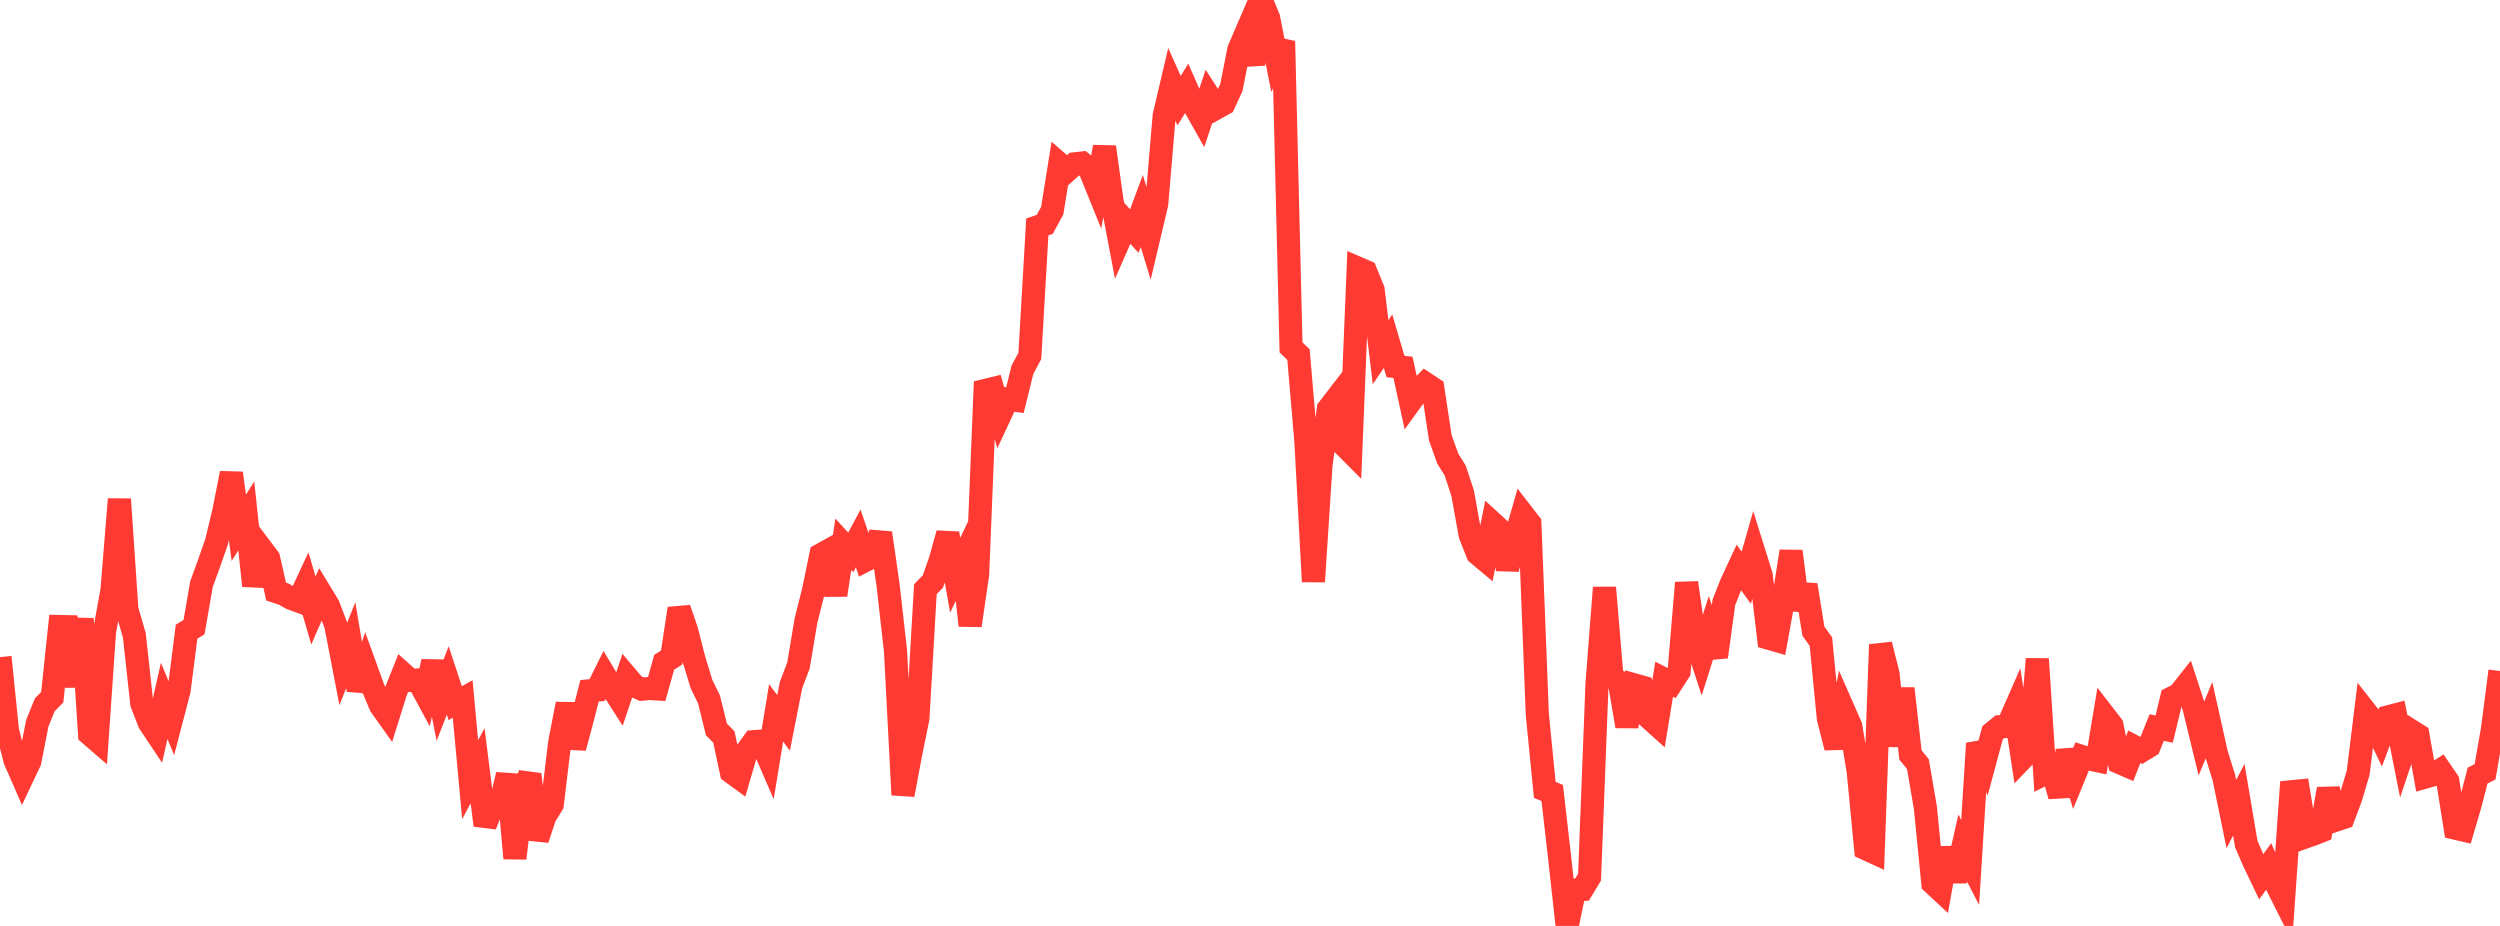 <?xml version="1.0" standalone="no"?>
<!DOCTYPE svg PUBLIC "-//W3C//DTD SVG 1.1//EN" "http://www.w3.org/Graphics/SVG/1.1/DTD/svg11.dtd">

<svg width="135" height="50" viewBox="0 0 135 50" preserveAspectRatio="none" 
  xmlns="http://www.w3.org/2000/svg"
  xmlns:xlink="http://www.w3.org/1999/xlink">


<polyline points="0.0, 35.483 0.403, 39.459 0.806, 41.042 1.209, 41.964 1.612, 41.112 2.015, 39.05 2.418, 38.062 2.821, 37.649 3.224, 33.832 3.627, 33.841 4.03, 37.066 4.433, 33.412 4.836, 39.634 5.239, 39.983 5.642, 34.12 6.045, 31.889 6.448, 26.956 6.851, 32.918 7.254, 34.307 7.657, 37.987 8.06, 39.028 8.463, 39.631 8.866, 37.845 9.269, 38.818 9.672, 37.272 10.075, 34.111 10.478, 33.866 10.881, 31.541 11.284, 30.434 11.687, 29.282 12.09, 27.601 12.493, 25.551 12.896, 28.502 13.299, 27.86 13.701, 31.632 14.104, 29.616 14.507, 30.153 14.91, 31.946 15.313, 32.078 15.716, 32.307 16.119, 32.455 16.522, 31.592 16.925, 32.968 17.328, 32.038 17.731, 32.7 18.134, 33.76 18.537, 35.856 18.94, 34.84 19.343, 37.261 19.746, 36.045 20.149, 37.156 20.552, 38.111 20.955, 38.676 21.358, 37.389 21.761, 36.382 22.164, 36.742 22.567, 36.719 22.97, 37.466 23.373, 35.728 23.776, 37.778 24.179, 36.745 24.582, 37.97 24.985, 37.745 25.388, 42.102 25.791, 41.348 26.194, 44.563 26.597, 43.528 27.0, 43.541 27.403, 41.83 27.806, 46.348 28.209, 42.831 28.612, 41.815 29.015, 45.317 29.418, 44.102 29.821, 43.442 30.224, 40.096 30.627, 38.016 31.03, 40.379 31.433, 38.872 31.836, 37.303 32.239, 37.264 32.642, 36.452 33.045, 37.123 33.448, 37.754 33.851, 36.556 34.254, 37.031 34.657, 37.217 35.06, 37.178 35.463, 37.201 35.866, 35.761 36.269, 35.507 36.672, 32.864 37.075, 34.048 37.478, 35.617 37.881, 36.942 38.284, 37.762 38.687, 39.388 39.09, 39.798 39.493, 41.692 39.896, 41.987 40.299, 40.608 40.701, 40.05 41.104, 40.021 41.507, 40.954 41.91, 38.498 42.313, 39.038 42.716, 36.991 43.119, 35.931 43.522, 33.518 43.925, 31.915 44.328, 29.959 44.731, 29.735 45.134, 32.132 45.537, 29.391 45.94, 29.829 46.343, 29.076 46.746, 30.252 47.149, 30.044 47.552, 28.784 47.955, 31.588 48.358, 35.152 48.761, 42.92 49.164, 40.768 49.567, 38.78 49.97, 31.818 50.373, 31.404 50.776, 30.259 51.179, 28.808 51.582, 31.059 51.985, 30.216 52.388, 33.775 52.791, 31.014 53.194, 21.086 53.597, 20.989 54.0, 22.419 54.403, 21.554 54.806, 21.609 55.209, 19.975 55.612, 19.216 56.015, 12.252 56.418, 12.115 56.821, 11.375 57.224, 8.863 57.627, 9.214 58.03, 8.848 58.433, 8.802 58.836, 9.126 59.239, 10.121 59.642, 7.936 60.045, 10.831 60.448, 12.957 60.851, 12.037 61.254, 12.478 61.657, 11.395 62.06, 12.71 62.463, 11.006 62.866, 6.248 63.269, 4.535 63.672, 5.435 64.075, 4.778 64.478, 5.693 64.881, 6.409 65.284, 5.202 65.687, 5.831 66.09, 5.607 66.493, 4.729 66.896, 2.687 67.299, 1.749 67.701, 3.477 68.104, 0.0 68.507, 0.978 68.91, 3.04 69.313, 2.229 69.716, 18.761 70.119, 19.149 70.522, 23.875 70.925, 31.408 71.328, 25.154 71.731, 22.084 72.134, 21.561 72.537, 23.997 72.94, 24.402 73.343, 14.49 73.746, 14.664 74.149, 15.657 74.552, 19.017 74.955, 18.425 75.358, 19.794 75.761, 19.835 76.164, 21.686 76.567, 21.126 76.97, 20.711 77.373, 20.979 77.776, 23.636 78.179, 24.765 78.582, 25.412 78.985, 26.639 79.388, 28.882 79.791, 29.898 80.194, 30.236 80.597, 28.244 81.0, 28.612 81.403, 30.728 81.806, 29.157 82.209, 27.745 82.612, 28.265 83.015, 38.578 83.418, 42.652 83.821, 42.82 84.224, 46.35 84.627, 50.0 85.03, 48.062 85.433, 48.034 85.836, 47.367 86.239, 36.915 86.642, 31.731 87.045, 36.538 87.448, 36.849 87.851, 39.219 88.254, 36.984 88.657, 37.096 89.06, 38.765 89.463, 39.128 89.866, 36.677 90.269, 36.884 90.672, 36.26 91.075, 31.47 91.478, 34.269 91.881, 35.509 92.284, 34.231 92.687, 35.472 93.09, 32.524 93.493, 31.505 93.896, 30.64 94.299, 31.197 94.701, 29.783 95.104, 31.07 95.507, 34.461 95.91, 34.578 96.313, 32.346 96.716, 29.77 97.119, 32.918 97.522, 31.59 97.925, 34.089 98.328, 34.645 98.731, 38.786 99.134, 40.37 99.537, 38.296 99.94, 39.213 100.343, 41.642 100.746, 45.826 101.149, 46.012 101.552, 34.805 101.955, 36.405 102.358, 40.276 102.761, 37.183 103.164, 40.766 103.567, 41.264 103.97, 43.608 104.373, 47.692 104.776, 48.066 105.179, 45.803 105.582, 47.57 105.985, 45.793 106.388, 46.572 106.791, 40.145 107.194, 41.071 107.597, 39.574 108.0, 39.243 108.403, 39.227 108.806, 38.308 109.209, 40.957 109.612, 40.539 110.015, 35.586 110.418, 41.774 110.821, 41.57 111.224, 42.986 111.627, 40.541 112.03, 41.838 112.433, 40.855 112.836, 40.983 113.239, 41.07 113.642, 38.651 114.045, 39.172 114.448, 41.174 114.851, 41.348 115.254, 40.324 115.657, 40.537 116.06, 40.289 116.463, 39.287 116.866, 39.372 117.269, 37.697 117.672, 37.491 118.075, 36.98 118.478, 38.215 118.881, 39.868 119.284, 38.895 119.687, 40.702 120.09, 41.99 120.493, 43.956 120.896, 43.187 121.299, 45.579 121.701, 46.507 122.104, 47.349 122.507, 46.79 122.91, 47.729 123.313, 48.53 123.716, 42.756 124.119, 42.717 124.522, 45.184 124.925, 45.042 125.328, 44.883 125.731, 42.604 126.134, 44.286 126.537, 44.152 126.94, 43.079 127.343, 41.722 127.746, 38.438 128.149, 38.952 128.552, 39.795 128.955, 38.713 129.358, 38.607 129.761, 40.639 130.164, 39.439 130.567, 39.693 130.97, 41.959 131.373, 41.845 131.776, 41.589 132.179, 42.177 132.582, 44.72 132.985, 44.814 133.388, 43.435 133.791, 41.882 134.194, 41.677 134.597, 39.359 135.0, 36.237" fill="none" stroke="#ff3a33" stroke-width="1.25"/>

</svg>